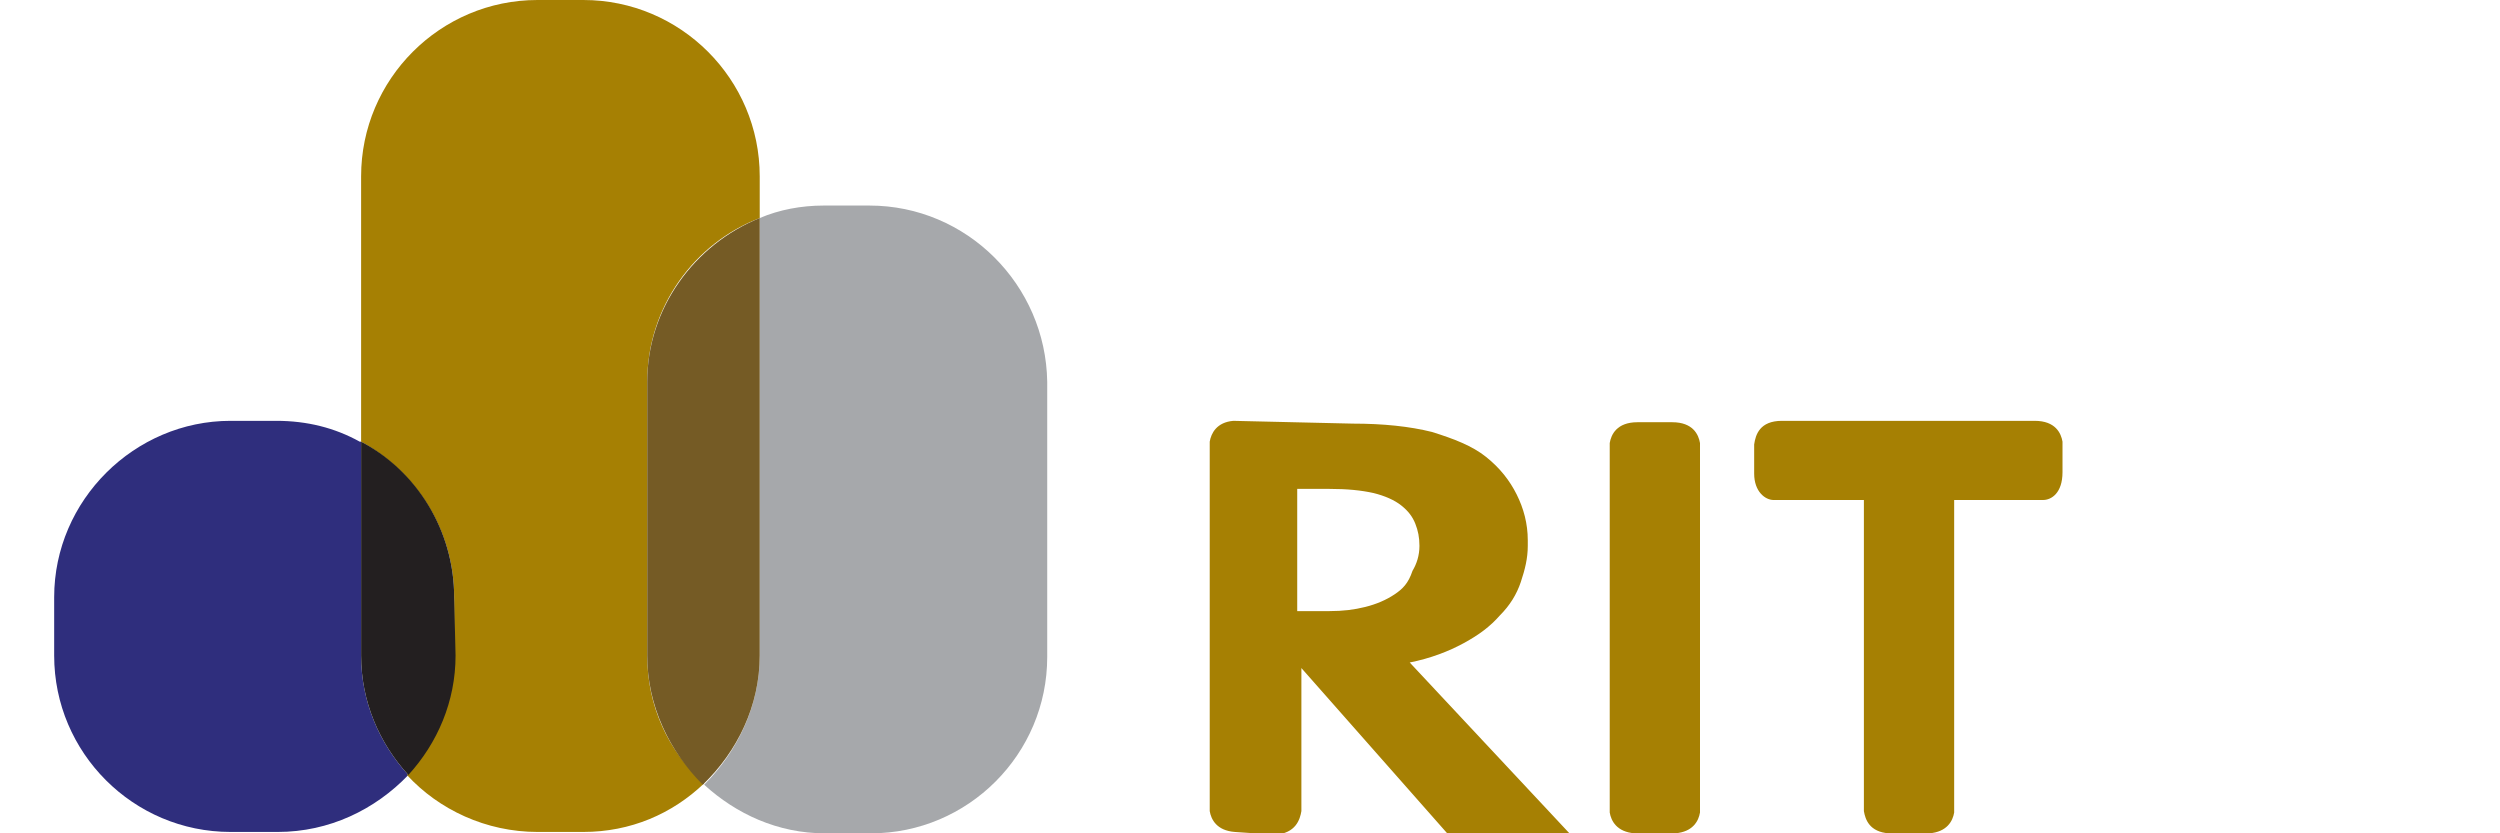 <?xml version="1.0" encoding="utf-8"?>
<!-- Generator: Adobe Illustrator 24.3.0, SVG Export Plug-In . SVG Version: 6.00 Build 0)  -->
<svg version="1.1" id="Layer_1" xmlns="http://www.w3.org/2000/svg" xmlns:xlink="http://www.w3.org/1999/xlink" x="0px" y="0px"
	 viewBox="0 0 180 60" style="enable-background:new 0 0 180 60;" xml:space="preserve">
<style type="text/css">
	.st0{display:none;}
	.st1{display:inline;}
	.st2{fill:#2F2E7D;}
	.st3{fill:#A68003;}
	.st4{fill:#231F20;}
	.st5{fill:#A6A8AB;}
	.st6{fill:#755B25;}
</style>
<g id="Layer_3" class="st0">
	<rect id="Rectangle_1_1_" x="188.2" y="67" class="st1" width="350" height="200"/>
</g>
<g>
	<path class="st2" d="M25.9,31.8c-1.8-1-3.8-1.5-6-1.5h-3.3C9.7,30.3,3.9,36,3.9,43v4.2c0,7,5.7,12.7,12.7,12.7H20
		c3.7,0,7-1.6,9.4-4.1c-2.1-2.3-3.4-5.3-3.4-8.6V31.8H25.9z"/>
	<path class="st3" d="M46.6,47.2V27.5c0-5.4,3.4-10,8.1-11.8v-3C54.7,5.7,49,0,42,0h-3.3C31.7,0,26,5.7,26,12.7v19.1
		c4,2.2,6.7,6.4,6.7,11.2v4.2c0,3.3-1.3,6.3-3.4,8.6c2.3,2.5,5.7,4.1,9.4,4.1H42c3.4,0,6.4-1.3,8.7-3.5
		C48.1,54.1,46.6,50.8,46.6,47.2z"/>
	<path class="st4" d="M32.7,43c0-4.8-2.7-9.1-6.7-11.2v15.4c0,3.3,1.3,6.3,3.4,8.6c2.1-2.3,3.4-5.3,3.4-8.6L32.7,43L32.7,43z"/>
	<path class="st5" d="M62.6,14.8h-3.3c-1.6,0-3.2,0.3-4.6,0.9v31.5c0,3.6-1.6,6.9-4,9.3C53,58.6,56,60,59.4,60h3.3
		c7,0,12.7-5.7,12.7-12.7V27.5C75.3,20.5,69.6,14.8,62.6,14.8z"/>
	<path class="st6" d="M54.7,47.2V15.7c-4.7,1.9-8.1,6.5-8.1,11.8v19.7c0,3.6,1.6,6.9,4,9.3C53.1,54.1,54.7,50.8,54.7,47.2z"/>
</g>
<g>
	<path class="st3" d="M101.5,47.7c1.5-0.3,2.8-0.8,3.9-1.4c1.1-0.6,1.9-1.2,2.6-2c0.7-0.7,1.2-1.5,1.5-2.4c0.3-0.9,0.5-1.7,0.5-2.6
		v-0.4c0-1.2-0.3-2.3-0.8-3.3c-0.5-1-1.2-1.9-2.2-2.7c-1-0.8-2.3-1.3-3.9-1.8c-1.6-0.4-3.5-0.6-5.7-0.6l-8.6-0.2
		c-1.2,0.1-1.6,0.9-1.7,1.5v26.6c0.1,0.6,0.5,1.4,1.8,1.5l2.9,0.2c1.5-0.1,1.8-1.1,1.9-1.7v-0.4c0,0,0,0,0,0h0v-9.9L104.2,60h8.8
		L101.5,47.7z M100.4,42.8c-0.6,0.4-1.3,0.7-2.1,0.9c-0.8,0.2-1.6,0.3-2.6,0.3h-2.3v-8.8h2.3c1.3,0,2.3,0.1,3.2,0.3
		c0.8,0.2,1.5,0.5,2,0.9c0.5,0.4,0.8,0.8,1,1.3c0.2,0.5,0.3,1,0.3,1.6v0c0,0.7-0.2,1.3-0.5,1.8C101.4,42,101,42.4,100.4,42.8z"/>
	<path class="st3" d="M120.4,30.4L120.4,30.4l-2.5,0l0,0c-1.5,0-1.9,0.9-2,1.5v26.6c0.1,0.6,0.5,1.4,1.8,1.5h2.9
		c1.3-0.1,1.7-0.9,1.8-1.5V31.9C122.3,31.3,121.9,30.4,120.4,30.4z"/>
	<path class="st3" d="M148.5,34L148.5,34l0-2.2c-0.1-0.6-0.5-1.5-2-1.5h-18.2c-1.6,0-1.9,1-2,1.7v2.1c0,1.3,0.8,1.9,1.4,1.9h6.5
		v22.4c0.1,0.6,0.4,1.5,1.8,1.6h2.9c1.3-0.1,1.7-0.9,1.8-1.5V36h6.4C147.7,36,148.5,35.5,148.5,34z"/>
</g>
</svg>
